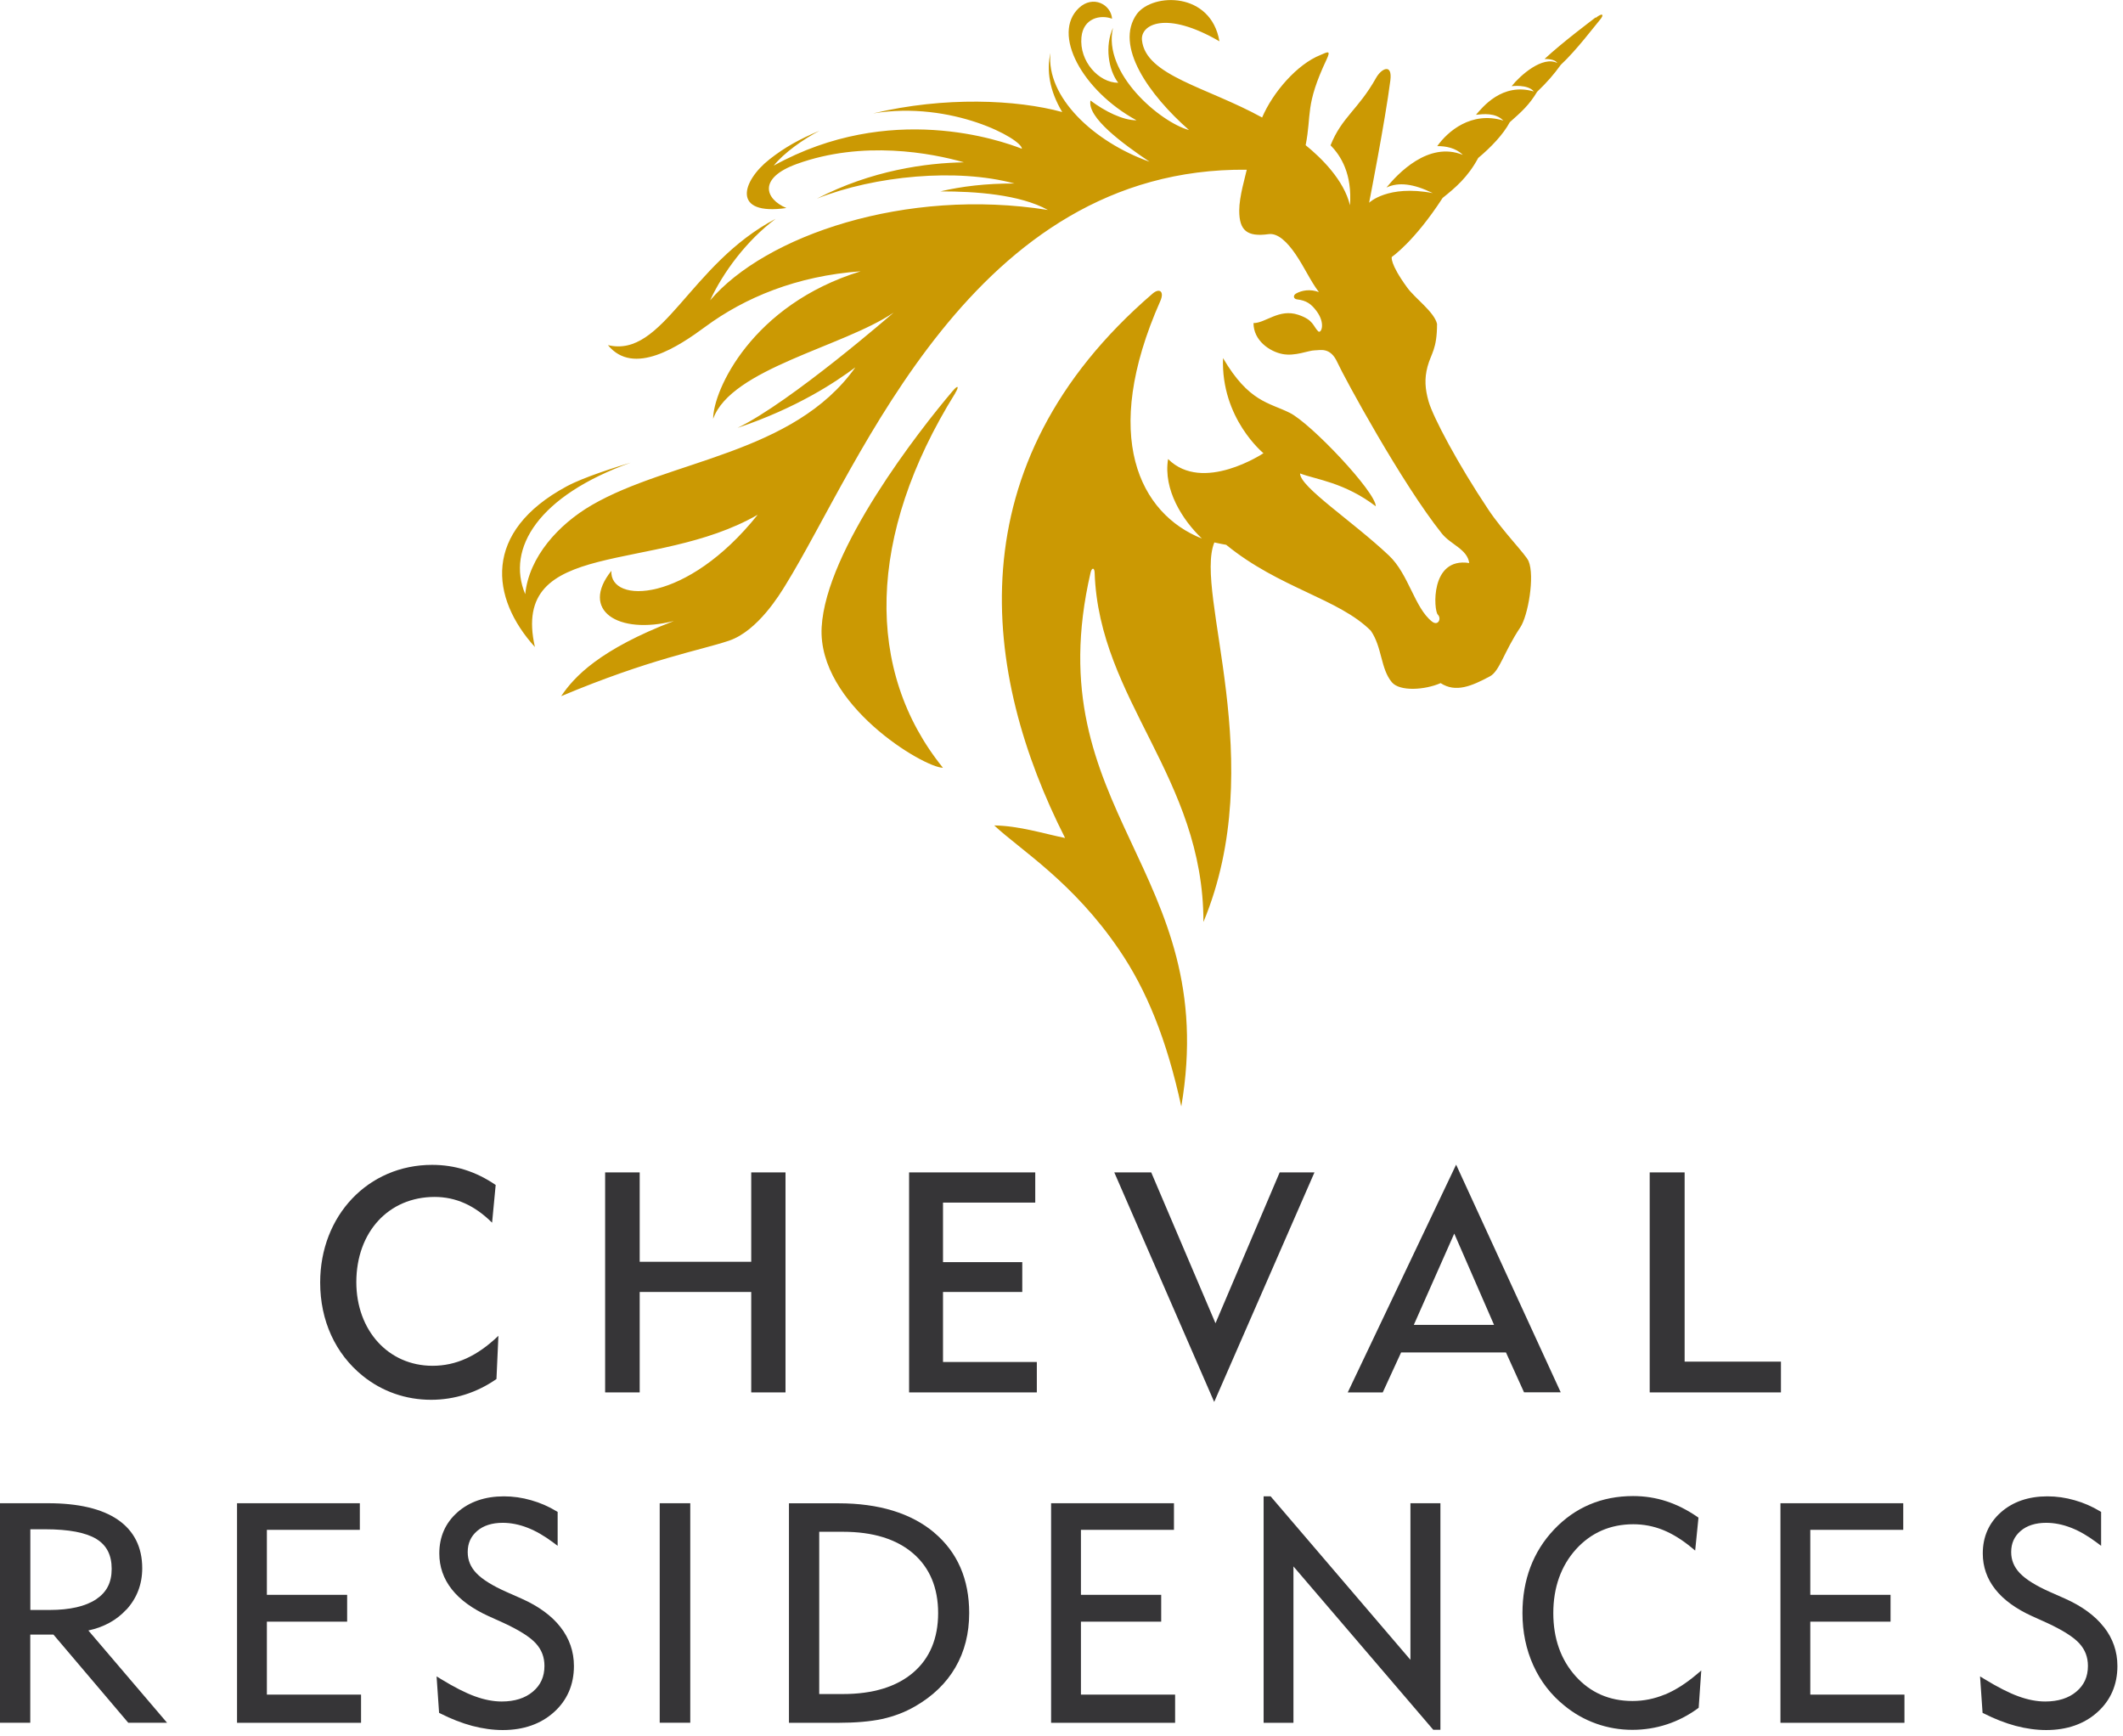 <svg width="296" height="242" viewBox="0 0 296 242" fill="none" xmlns="http://www.w3.org/2000/svg">
<g clip-path="url(#clip0_67_313792)">
<path d="M133.17 54.82C133.77 53.83 133.57 53.63 132.84 54.49C128.15 60.01 115.16 76.63 114.56 87.43C113.97 98.23 128.85 107.03 131.47 107.03C120.56 93.54 120.86 74.61 133.18 54.82H133.17Z" fill="#CB9903"/>
<path d="M222.48 2.42C222.01 2.79 217.9 5.85 215.35 8.22C216.28 8.22 216.87 8.4 217.13 8.78C215.07 7.75 211.98 10.49 210.76 12.01C210.74 12.02 213.02 11.71 213.85 12.75C209.41 11.46 206.66 15.01 205.79 16C206.82 15.9 208.48 15.68 209.61 16.81C205.15 15.45 201.83 18.33 200.39 20.37C201.53 20.36 202.95 20.59 203.95 21.59C199.14 19.64 194.84 24.27 193.31 26.14C195.01 25.35 197.08 25.61 199.76 26.92C193.48 25.72 190.89 28.26 190.89 28.26C190.89 28.26 193.13 16.85 193.85 11.22C194.16 8.79 192.61 9.52 191.86 10.86C189.37 15.29 187.09 16.31 185.51 20.26C186.96 21.71 188.54 24.27 188.22 28.62C187.39 25.1 184.18 21.97 182.04 20.24C182.9 15.93 181.92 14.73 184.96 8.29C185.58 6.97 185.14 7.21 184.12 7.66C180.85 8.95 177.47 12.87 175.97 16.38C168.24 12.13 159.73 10.54 159.22 5.6C158.99 3.43 162.54 1.41 170.02 5.76C168.84 -1.17 160.77 -1.02 158.52 1.93C155.31 6.37 160.21 13.23 165.78 18.13C161.79 17.05 153.7 10.23 155.18 3.88C154.02 6.39 154.53 9.75 155.91 11.54C153.21 11.54 150.46 8.56 150.78 5.19C151.03 2.52 153.44 2 155.05 2.61C154.9 0.61 152.39 -0.72 150.44 1.1C146.57 4.71 150.9 12.65 158.46 16.77C156.56 16.77 154.07 15.54 152.04 14.01C151.56 16.38 156.5 20 160.28 22.55C152.46 19.77 145.83 13.5 146.46 7.38C145.91 9.81 146.3 12.6 148.1 15.62C141.77 13.88 131.65 13.43 121.74 15.81C132.69 13.99 142.48 19.38 142.48 20.74C139.55 19.59 124.08 14.13 107.88 23.09C109.27 21.33 112.04 19.38 114.26 18.23C111.46 19.4 109.4 20.55 107.3 22.2C103.36 25.3 102.02 30.09 109.64 29C106.64 27.73 105.68 24.83 111.06 22.87C120.3 19.51 129.88 21.34 134.4 22.63C129.18 22.71 121.5 23.74 113.9 27.69C121.98 24.48 133.44 23.42 141.44 25.58C137.41 25.57 134.05 25.99 131.11 26.68C136.04 26.68 142.15 27.1 146.11 29.27C126.24 26.11 106.67 32.87 99.01 41.87C100.81 37.97 104.11 33.51 108.14 30.51C96.13 36.8 92.46 49.97 84.76 48.11C88.34 52.5 94.64 48.28 98.34 45.55C103.83 41.5 111.07 38.46 120 37.82C104.81 42.49 99.43 54.44 99.43 58.39C101.92 51.39 117.59 48.34 124.59 43.58C124.59 43.58 110.29 56.04 102.83 59.65C111.15 56.85 116.46 53.29 119.26 51.21C110.63 63.36 93.36 64.09 82.48 70.43C77.86 73.12 73.75 77.65 73.23 82.83C70.55 76.44 75.09 69.1 87.93 64.5C86.03 65.07 81.42 66.5 79.01 67.8C67.25 74.14 68.39 83.36 74.58 90.2C71.1 74.85 91.2 80.07 105.64 71.76C95.77 84.13 84.98 84.22 85.24 79.58C80.83 85.07 86.13 88.55 93.96 86.57C83.59 90.55 80.05 94.35 78.24 97.05C90.7 91.82 97.58 90.68 101.63 89.32C105.68 87.96 108.8 82.72 109.49 81.61C119.92 64.77 135.5 23.27 173.83 23.66C173.63 24.62 172.78 27.38 172.78 29.36C172.78 32.12 173.86 33.06 176.88 32.64C178.17 32.46 179.48 33.76 180.6 35.39C181.92 37.32 182.68 39.13 183.89 40.72C182.66 40.25 181.49 40.49 180.74 40.9C180.22 41.18 180.36 41.67 180.81 41.73C182.16 41.89 182.82 42.36 183.6 43.42C184.85 45.14 184.19 46.58 183.78 46.18C183.07 45.47 183.15 44.59 181 43.88C178.33 42.99 176.46 45.04 174.77 45.04C174.77 47.47 177.01 49 178.79 49.35C180.57 49.71 182.43 48.84 183.32 48.84C184.04 48.84 185.47 48.34 186.45 50.49C187.43 52.64 195.48 67.44 201.04 74.39C202.27 75.92 204.58 76.56 204.85 78.49C199.36 77.63 199.9 85.11 200.46 85.67C201.02 86.23 200.52 87.32 199.66 86.65C197.23 84.75 196.41 80.04 193.66 77.45C188.58 72.65 181.26 67.9 181.26 66C183.49 66.86 187.4 67.22 191.82 70.58C191.82 68.57 182.76 59.01 179.82 57.55C176.89 56.09 174.12 56.05 170.52 49.92C170.22 58.35 176.16 63.18 176.16 63.18C176.16 63.18 167.69 68.82 162.86 63.99C162.16 68.28 164.89 72.52 167.58 75.08C158.93 71.65 153.39 60.88 161.78 41.96C162.36 40.65 161.68 40.09 160.69 40.94C132.94 64.84 136.93 94.02 148.5 116.82C145.48 116.21 142.16 115.13 138.62 115.07C142.27 118.49 149.59 122.92 156.04 132.41C159.81 137.93 162.66 144.83 164.7 154.25C170.32 121.33 144.36 113.1 152.05 79.84C152.22 79.1 152.59 79.09 152.62 79.83C153.23 97.67 167.79 108.32 167.79 128.53C177.05 106.26 166.44 82.66 169.31 75.62C170.07 75.78 170.42 75.86 170.96 75.95C178.39 82.01 186.65 83.45 191.13 87.93C192.72 90.24 192.48 93.23 194.06 95.11C195.16 96.42 198.64 96.2 200.86 95.23C202.96 96.6 205.19 95.65 207.74 94.28C209.09 93.56 209.68 90.88 211.96 87.47C213.05 85.85 214.01 80.32 213.12 78.22C212.72 77.28 209.58 74.14 207.5 71.02C203.26 64.67 199.83 58.19 199.19 55.99C198.68 54.21 198.59 52.79 199.03 51.12C199.53 49.25 200.36 48.71 200.36 45.15C199.96 43.47 197.32 41.63 196.2 40.09C193.72 36.69 194.05 35.82 194.05 35.82C194.05 35.82 197.16 33.73 201.14 27.59C202.88 26.2 204.66 24.71 206.1 22.02C207.89 20.53 209.6 18.73 210.5 17.04C212.18 15.55 213.22 14.62 214.31 12.8C215.72 11.45 216.61 10.42 217.62 9.03C219.79 7.02 222.42 3.52 223.02 2.83C223.71 2.04 223.49 1.7 222.48 2.49V2.42Z" fill="#CB9903"/>
<path d="M217.61 194.11L203.02 162.36L187.91 194.11H192.79L195.35 188.54H209.97L212.49 194.1H217.6L217.61 194.11ZM197.12 184.7L202.76 171.97L208.31 184.7H197.12Z" fill="#363537"/>
<path d="M104.74 175.9H89.19V163.44H84.37V194.11H89.19V180.11H104.74V194.11H109.52V163.44H104.74V175.9Z" fill="#363537"/>
<path d="M131.48 180.11H142.53V175.95H131.48V167.65H144.34V163.44H126.75V194.11H144.56V189.87H131.48V180.11Z" fill="#363537"/>
<path d="M248.31 189.82H234.88V163.44H230.01V194.11H248.31V189.82Z" fill="#363537"/>
<path d="M69.49 186.22C66.51 189.07 63.58 190.4 60.29 190.4C54.15 190.39 49.69 185.48 49.68 178.74C49.69 171.75 54.18 166.87 60.59 166.86C63.56 166.86 66.18 168.04 68.61 170.45L69.11 165.19C66.33 163.3 63.43 162.39 60.24 162.39C51.35 162.39 44.64 169.44 44.64 178.79C44.64 184.1 46.75 188.72 50.58 191.81C53.29 193.99 56.58 195.14 60.11 195.14C63.36 195.14 66.51 194.14 69.22 192.24L69.49 186.23V186.22Z" fill="#363537"/>
<path d="M178.42 163.44L169.47 184.47L160.51 163.44H155.36L169.29 195.44L183.27 163.44H178.42Z" fill="#363537"/>
<path d="M17.61 224.41C19.08 222.81 19.83 220.86 19.83 218.62C19.83 215.68 18.68 213.4 16.42 211.85C14.2 210.33 10.93 209.56 6.69 209.56H0V240.16H4.22V227.87H7.45L17.88 240.16H23.29L12.32 227.3C14.49 226.83 16.26 225.86 17.6 224.4L17.61 224.41ZM4.22 213.19H6.3C9.58 213.19 11.99 213.65 13.45 214.55C14.88 215.43 15.57 216.79 15.57 218.71C15.57 220.63 14.87 221.96 13.42 222.94C11.95 223.93 9.75 224.44 6.9 224.44H4.23V213.2L4.22 213.19Z" fill="#363537"/>
<path d="M37.21 226.07H48.4V222.33H37.21V213.27H50.17V209.56H33.05V240.17H50.34V236.24H37.21V226.07Z" fill="#363537"/>
<path d="M72.7 222.85L70.6 221.92C68.66 221.06 67.25 220.18 66.42 219.31C65.61 218.46 65.21 217.5 65.21 216.37C65.21 215.15 65.64 214.19 66.52 213.43C67.4 212.67 68.61 212.29 70.09 212.29C71.22 212.29 72.38 212.52 73.54 212.97C74.71 213.42 75.93 214.13 77.18 215.07L77.75 215.5V210.77L77.58 210.67C76.49 210.01 75.3 209.49 74.05 209.14C72.8 208.78 71.53 208.6 70.26 208.6C67.63 208.6 65.45 209.35 63.78 210.82C62.1 212.31 61.25 214.24 61.25 216.56C61.25 218.42 61.84 220.11 63 221.57C64.14 223.02 65.87 224.28 68.14 225.31L70.2 226.24C72.38 227.25 73.91 228.21 74.72 229.11C75.52 229.99 75.91 231.02 75.91 232.24C75.91 233.74 75.38 234.91 74.3 235.82C73.22 236.74 71.75 237.2 69.95 237.2C68.79 237.2 67.53 236.96 66.22 236.48C64.89 236 63.29 235.18 61.46 234.06L60.87 233.7L61.22 238.78L61.4 238.87C62.9 239.63 64.39 240.21 65.84 240.6C67.29 240.98 68.72 241.18 70.1 241.18C72.99 241.18 75.39 240.34 77.23 238.69C79.08 237.03 80.02 234.86 80.02 232.25C80.02 230.24 79.39 228.41 78.14 226.82C76.91 225.24 75.08 223.91 72.72 222.86L72.7 222.85Z" fill="#363537"/>
<path d="M96.24 209.56H91.98V240.16H96.24V209.56Z" fill="#363537"/>
<path d="M130.25 213.65C127.02 210.94 122.53 209.57 116.89 209.57H110V240.17H116.89C119.29 240.17 121.35 239.99 122.98 239.64C124.63 239.28 126.18 238.69 127.58 237.88C130.04 236.47 131.94 234.64 133.21 232.44C134.49 230.24 135.13 227.7 135.13 224.87C135.13 220.15 133.49 216.38 130.24 213.65H130.25ZM130.8 224.87C130.8 228.4 129.63 231.19 127.33 233.16C125.01 235.15 121.71 236.16 117.53 236.16H114.22V213.54H117.53C121.7 213.54 124.99 214.55 127.32 216.56C129.63 218.55 130.8 221.35 130.8 224.88V224.87Z" fill="#363537"/>
<path d="M150.71 226.07H161.9V222.33H150.71V213.27H163.68V209.56H146.55V240.17H163.84V236.24H150.71V226.07Z" fill="#363537"/>
<path d="M196.65 231.39L177.26 208.72L177.16 208.6H176.18V240.17H180.34V218.37L199.83 241.14H200.83V209.56H196.65V231.39Z" fill="#363537"/>
<path d="M232.1 236.23C230.66 236.83 229.15 237.13 227.61 237.13C224.42 237.13 221.75 235.97 219.69 233.68C217.62 231.38 216.57 228.42 216.57 224.87C216.57 221.32 217.64 218.29 219.74 215.97C221.84 213.66 224.53 212.49 227.73 212.49C229.16 212.49 230.55 212.76 231.85 213.28C233.16 213.81 234.5 214.63 235.83 215.73L236.35 216.16L236.81 211.57L236.64 211.45C235.24 210.49 233.79 209.76 232.32 209.28C230.85 208.8 229.29 208.56 227.7 208.56C223.32 208.56 219.61 210.13 216.68 213.22C213.76 216.3 212.27 220.23 212.27 224.88C212.27 227.5 212.78 229.96 213.79 232.18C214.8 234.41 216.27 236.3 218.16 237.81C219.48 238.89 220.96 239.72 222.56 240.29C224.16 240.86 225.85 241.15 227.59 241.15C229.23 241.15 230.84 240.9 232.37 240.4C233.91 239.9 235.37 239.15 236.71 238.17L236.84 238.07L237.2 232.88L236.56 233.42C235.07 234.68 233.58 235.63 232.13 236.23H232.1Z" fill="#363537"/>
<path d="M252.4 226.07H263.59V222.33H252.4V213.27H265.36V209.56H248.24V240.17H265.53V236.24H252.4V226.07Z" fill="#363537"/>
<path d="M293.32 226.81C292.09 225.23 290.26 223.9 287.9 222.85L285.8 221.92C283.86 221.06 282.45 220.18 281.62 219.31C280.81 218.46 280.41 217.5 280.41 216.37C280.41 215.15 280.84 214.19 281.72 213.43C282.6 212.67 283.81 212.29 285.29 212.29C286.42 212.29 287.58 212.52 288.74 212.97C289.91 213.42 291.13 214.13 292.38 215.07L292.95 215.5V210.77L292.78 210.67C291.69 210.01 290.5 209.49 289.25 209.14C288 208.78 286.73 208.6 285.46 208.6C282.83 208.6 280.65 209.35 278.98 210.82C277.3 212.31 276.45 214.24 276.45 216.56C276.45 218.42 277.04 220.11 278.2 221.57C279.34 223.02 281.07 224.28 283.34 225.31L285.4 226.24C287.58 227.25 289.11 228.21 289.92 229.11C290.72 229.99 291.11 231.02 291.11 232.24C291.11 233.74 290.58 234.91 289.5 235.82C288.42 236.74 286.95 237.2 285.15 237.2C283.99 237.2 282.73 236.96 281.42 236.48C280.09 236 278.49 235.18 276.66 234.06L276.07 233.7L276.42 238.78L276.6 238.87C278.1 239.63 279.59 240.21 281.04 240.6C282.49 240.98 283.92 241.18 285.3 241.18C288.19 241.18 290.59 240.34 292.43 238.69C294.28 237.03 295.22 234.86 295.22 232.25C295.22 230.24 294.59 228.41 293.34 226.82L293.32 226.81Z" fill="#363537"/>
</g>
<defs>
<clipPath id="clip0_67_313792">
<rect width="295.2" height="241.18" fill="white"/>
</clipPath>
</defs>
</svg>
